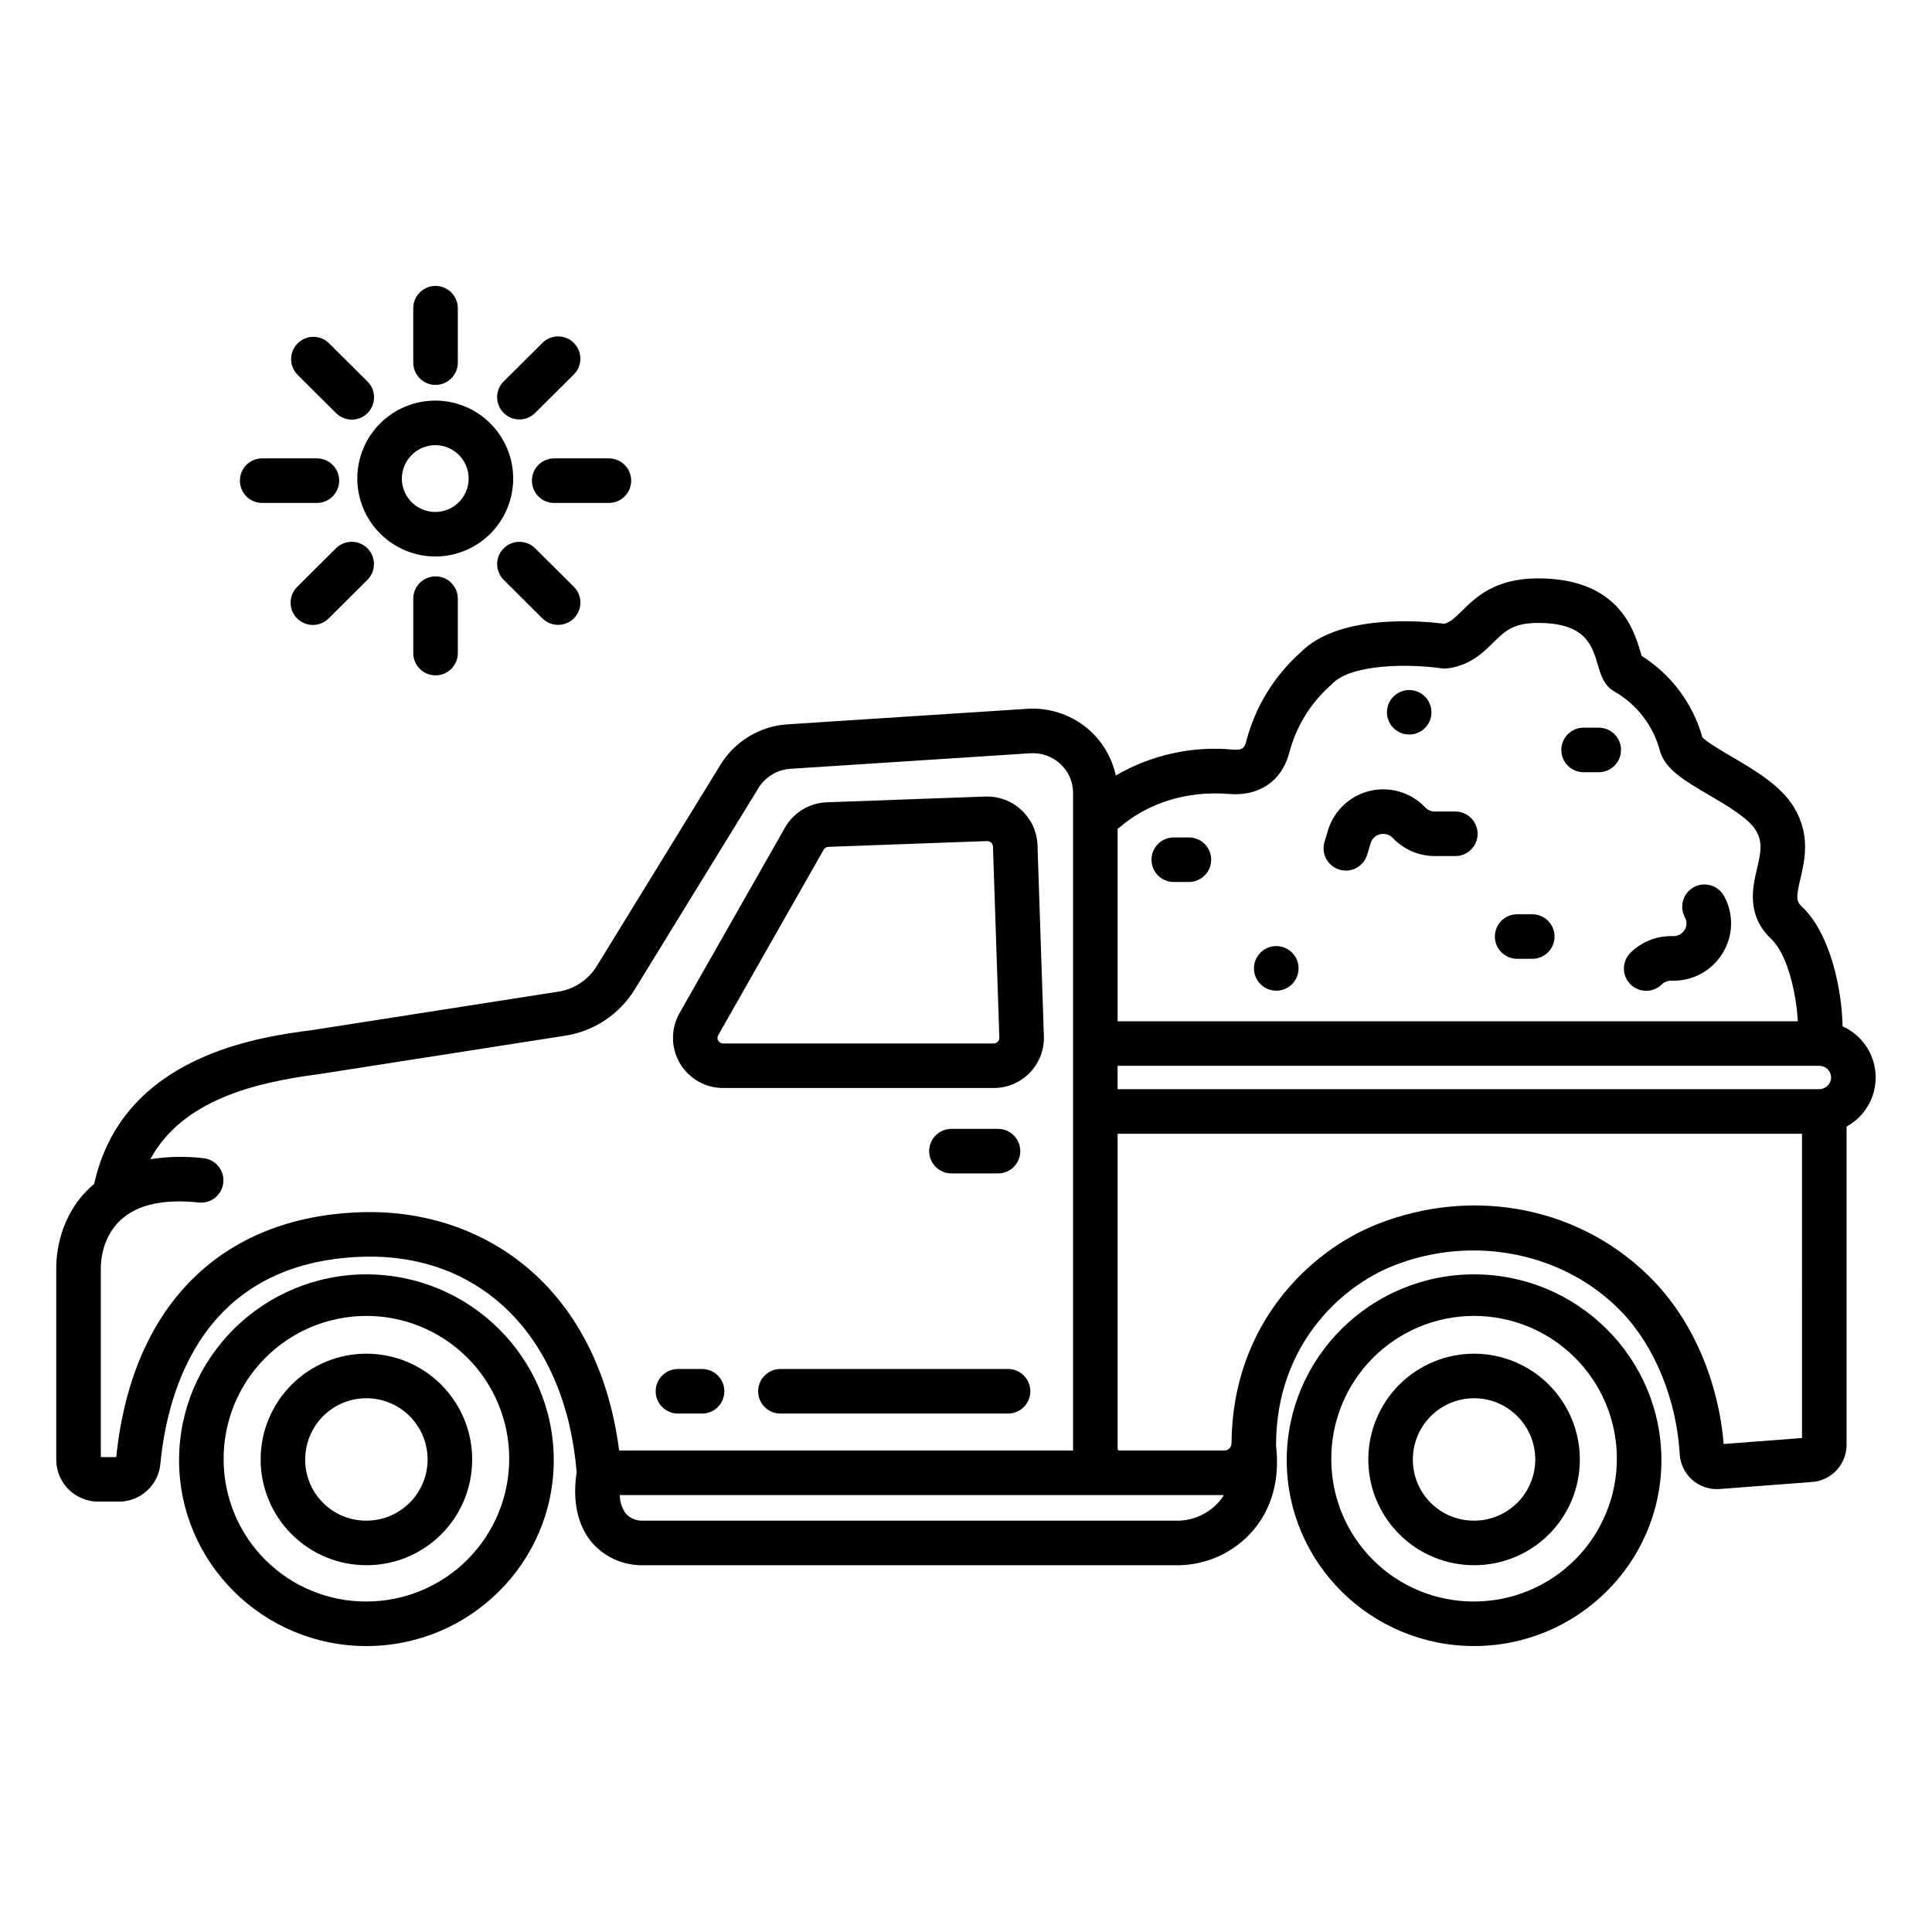 <?xml version="1.0" encoding="UTF-8"?>
<!-- Uploaded to: ICON Repo, www.iconrepo.com, Generator: ICON Repo Mixer Tools -->
<svg fill="#000000" width="800px" height="800px" version="1.1" viewBox="144 144 512 512" xmlns="http://www.w3.org/2000/svg">
 <g>
  <path d="m418.94 367.7c-0.426-7.258-6.555-12.852-13.82-12.609l-41.984 1.527c-4.609 0.156-8.812 2.688-11.105 6.691l-27.918 49.125c-2.367 4.121-2.352 9.188 0.035 13.297 2.387 4.106 6.785 6.625 11.539 6.606h71.617c3.633 0.012 7.117-1.469 9.637-4.09 2.516-2.625 3.856-6.164 3.695-9.797l-1.695-50.648v-0.102zm-10.496 52.348h-0.004c-0.297 0.312-0.707 0.488-1.137 0.484h-71.617c-0.559 0.02-1.082-0.273-1.352-0.766-0.273-0.449-0.262-1.016 0.023-1.461l27.918-49.125c0.27-0.457 0.758-0.742 1.289-0.758l41.984-1.527h0.059c0.789-0.012 1.461 0.582 1.535 1.371l1.691 50.621v0.098c0.023 0.395-0.121 0.777-0.395 1.059z"/>
  <path d="m408.48 454.97c3.262 0 5.906-2.644 5.906-5.906 0-3.258-2.644-5.902-5.906-5.902h-12.336c-3.262 0-5.906 2.644-5.906 5.902 0 3.262 2.644 5.906 5.906 5.906z"/>
  <path d="m330.06 506.8h-6.394c-3.262 0-5.906 2.644-5.906 5.902 0 3.262 2.644 5.906 5.906 5.906h6.394c3.262 0 5.902-2.644 5.902-5.906 0-3.258-2.641-5.902-5.902-5.902z"/>
  <path d="m411.14 506.8h-60.32c-3.258 0-5.902 2.644-5.902 5.902 0 3.262 2.644 5.906 5.902 5.906h60.32c3.262 0 5.906-2.644 5.906-5.906 0-3.258-2.644-5.902-5.906-5.902z"/>
  <path d="m584.29 530.97c0-27.16-22.273-49.25-49.648-49.25s-49.645 22.094-49.645 49.25c0 27.16 22.273 49.25 49.648 49.25 27.371 0 49.645-22.09 49.645-49.25zm-87.488 0h0.004c-0.109-10.059 3.797-19.746 10.848-26.922 7.047-7.172 16.664-11.246 26.727-11.316 10.059-0.07 19.73 3.867 26.879 10.941 7.152 7.074 11.191 16.707 11.227 26.766 0.035 10.059-3.938 19.719-11.039 26.844-7.098 7.125-16.746 11.133-26.805 11.133-9.977 0.039-19.566-3.879-26.66-10.898s-11.113-16.566-11.176-26.547z"/>
  <path d="m562.67 530.97c0.055-7.445-2.856-14.605-8.09-19.898-5.231-5.297-12.355-8.293-19.801-8.328-7.445-0.035-14.598 2.891-19.883 8.137-5.281 5.246-8.262 12.379-8.281 19.824-0.016 7.441 2.93 14.59 8.188 19.859 5.258 5.269 12.395 8.234 19.84 8.234 7.406 0.016 14.516-2.902 19.77-8.117 5.254-5.219 8.223-12.305 8.258-19.711zm-44.246 0c-0.051-4.312 1.613-8.469 4.633-11.551 3.019-3.082 7.141-4.836 11.453-4.871s8.465 1.648 11.531 4.68c3.07 3.031 4.805 7.16 4.824 11.473 0.016 4.316-1.684 8.457-4.727 11.516-3.047 3.055-7.18 4.773-11.496 4.773-4.273 0.02-8.379-1.652-11.422-4.656-3.039-3.004-4.766-7.09-4.797-11.363z"/>
  <path d="m290.75 530.97c0-27.16-22.273-49.25-49.648-49.25s-49.645 22.094-49.645 49.25c0 27.16 22.27 49.254 49.648 49.254 27.375 0 49.645-22.094 49.645-49.254zm-87.488 0h0.004c-0.105-10.059 3.797-19.746 10.848-26.922 7.051-7.172 16.668-11.246 26.727-11.316 10.059-0.07 19.73 3.867 26.883 10.941 7.148 7.074 11.188 16.707 11.223 26.766 0.035 10.059-3.934 19.719-11.035 26.844-7.102 7.125-16.746 11.133-26.805 11.133-9.98 0.039-19.57-3.879-26.664-10.898s-11.113-16.566-11.176-26.547z"/>
  <path d="m269.13 530.97c0.055-7.445-2.859-14.605-8.09-19.902-5.234-5.293-12.359-8.293-19.805-8.328-7.445-0.035-14.598 2.894-19.883 8.141-5.281 5.242-8.262 12.375-8.281 19.82-0.016 7.445 2.93 14.594 8.188 19.863 5.258 5.269 12.398 8.234 19.844 8.234 7.402 0.016 14.512-2.902 19.766-8.117 5.254-5.219 8.227-12.305 8.262-19.711zm-44.246 0h-0.004c-0.051-4.312 1.613-8.469 4.633-11.551s7.141-4.836 11.453-4.871c4.316-0.035 8.465 1.648 11.535 4.68 3.066 3.031 4.805 7.16 4.82 11.473 0.02 4.312-1.684 8.457-4.727 11.516-3.043 3.055-7.18 4.773-11.492 4.773-4.273 0.02-8.383-1.652-11.422-4.656-3.043-3.004-4.769-7.09-4.801-11.363z"/>
  <path d="m459.07 365.93h-4.008c-3.262 0-5.902 2.644-5.902 5.902 0 3.262 2.641 5.906 5.902 5.906h4.008c3.262 0 5.906-2.644 5.906-5.906 0-3.258-2.644-5.902-5.906-5.902z"/>
  <path d="m550.07 386.29h-4.008c-3.262 0-5.906 2.641-5.906 5.902 0 3.262 2.644 5.902 5.906 5.902h4.008c3.262 0 5.902-2.641 5.902-5.902 0-3.262-2.641-5.902-5.902-5.902z"/>
  <path d="m567.68 336.84h-4.008c-3.258 0-5.902 2.644-5.902 5.906 0 3.258 2.644 5.902 5.902 5.902h4.008c3.262 0 5.906-2.644 5.906-5.902 0-3.262-2.644-5.906-5.906-5.906z"/>
  <path d="m529.68 359.06h-5.434c-0.961 0.004-1.883-0.391-2.547-1.086-3.746-3.961-9.312-5.633-14.621-4.387-5.305 1.246-9.551 5.219-11.141 10.434l-0.906 3.012c-0.477 1.508-0.328 3.141 0.41 4.539 0.738 1.398 2.004 2.441 3.519 2.894 1.512 0.457 3.144 0.285 4.531-0.473 1.387-0.758 2.414-2.039 2.848-3.559l0.906-3.012c0.348-1.176 1.309-2.066 2.504-2.332 1.219-0.305 2.508 0.074 3.363 0.996 2.898 3.051 6.922 4.781 11.129 4.785h5.434c3.262 0 5.906-2.641 5.906-5.902 0-3.262-2.644-5.906-5.906-5.906z"/>
  <path d="m592.88 379.11c-2.863 1.562-3.918 5.148-2.356 8.012 0.582 1.039 0.547 2.316-0.09 3.324-0.656 1.062-1.836 1.688-3.082 1.641-4.207-0.141-8.289 1.457-11.281 4.418-2.289 2.297-2.293 6.016-0.012 8.32 2.285 2.305 6 2.336 8.324 0.066 0.688-0.672 1.621-1.035 2.582-1.004 2.695 0.102 5.367-0.516 7.746-1.789 2.375-1.273 4.371-3.16 5.777-5.461 1.414-2.262 2.195-4.863 2.266-7.531 0.07-2.668-0.574-5.305-1.867-7.641-1.559-2.859-5.144-3.914-8.008-2.356z"/>
  <path d="m482.23 394.72c-2.82 0-5.25 1.988-5.805 4.754-0.551 2.766 0.926 5.535 3.531 6.617s5.613 0.172 7.18-2.172c1.566-2.344 1.262-5.473-0.734-7.465-1.109-1.105-2.606-1.727-4.172-1.734z"/>
  <path d="m517.45 338.66c2.812 0 5.234-1.984 5.785-4.742 0.551-2.758-0.926-5.519-3.523-6.602-2.598-1.078-5.594-0.172-7.16 2.168-1.562 2.336-1.262 5.453 0.727 7.445 1.109 1.102 2.606 1.727 4.172 1.73z"/>
  <path d="m259.42 291.48c5.477-0.02 10.719-2.215 14.578-6.098 3.856-3.883 6.016-9.141 6.004-14.613-0.016-5.473-2.199-10.719-6.078-14.582-3.879-3.863-9.133-6.031-14.605-6.023-5.477 0.008-10.723 2.188-14.594 6.059-3.867 3.875-6.039 9.125-6.039 14.602 0.016 5.484 2.207 10.742 6.098 14.613 3.887 3.875 9.152 6.047 14.637 6.043zm0-29.508c3.574 0.031 6.777 2.207 8.121 5.516 1.348 3.309 0.57 7.106-1.969 9.621-2.535 2.512-6.336 3.258-9.633 1.883s-5.445-4.598-5.445-8.168c0.027-4.91 4.019-8.867 8.926-8.852z"/>
  <path d="m259.42 246c3.262 0 5.906-2.644 5.906-5.906v-14.418c0-3.262-2.644-5.906-5.906-5.906-3.258 0-5.902 2.644-5.902 5.906v14.418c0 3.262 2.644 5.906 5.902 5.906z"/>
  <path d="m253.52 302.65v14.426c0 3.258 2.644 5.902 5.902 5.902 3.262 0 5.906-2.644 5.906-5.902v-14.426c0-3.258-2.644-5.902-5.906-5.902-3.258 0-5.902 2.644-5.902 5.902z"/>
  <path d="m284.96 271.38c0 3.262 2.644 5.906 5.906 5.906h14.5-0.004c3.262 0 5.906-2.644 5.906-5.906s-2.644-5.902-5.906-5.902h-14.496c-3.262 0-5.906 2.641-5.906 5.902z"/>
  <path d="m213.48 277.28h14.5c3.262 0 5.902-2.644 5.902-5.906s-2.641-5.902-5.902-5.902h-14.5c-3.262 0-5.902 2.641-5.902 5.902s2.641 5.906 5.902 5.906z"/>
  <path d="m277.47 289.33c-2.301 2.309-2.289 6.047 0.02 8.348l10.254 10.199c2.312 2.297 6.051 2.289 8.352-0.023 2.297-2.312 2.289-6.051-0.023-8.348l-10.254-10.199c-2.309-2.301-6.047-2.289-8.348 0.023z"/>
  <path d="m233.03 253.45c1.109 1.121 2.617 1.75 4.188 1.754 1.574 0 3.086-0.625 4.195-1.742 1.109-1.113 1.727-2.629 1.719-4.203-0.012-1.57-0.648-3.078-1.773-4.18l-10.254-10.199c-2.324-2.199-5.981-2.141-8.238 0.129-2.258 2.269-2.297 5.93-0.082 8.242z"/>
  <path d="m233.03 289.3-10.246 10.199c-1.125 1.098-1.766 2.606-1.773 4.176-0.012 1.574 0.605 3.09 1.719 4.203 1.109 1.117 2.617 1.742 4.191 1.742 1.574-0.004 3.082-0.633 4.188-1.75l10.254-10.199c2.312-2.301 2.32-6.039 0.02-8.348-2.297-2.312-6.035-2.324-8.348-0.023z"/>
  <path d="m281.65 255.16c1.562 0.004 3.059-0.613 4.164-1.719l10.254-10.199c2.312-2.301 2.32-6.039 0.023-8.348-2.301-2.312-6.039-2.324-8.352-0.023l-10.254 10.199c-1.691 1.688-2.203 4.231-1.293 6.438 0.914 2.211 3.066 3.652 5.457 3.652z"/>
  <path d="m632.3 415.99c-0.145-9.172-2.996-24.371-10.793-31.738-1.504-1.418-1.555-2.375-0.395-7.305 1.16-4.93 2.742-11.656-1.688-19.012-3.481-5.769-10.449-9.855-16.598-13.461-2.656-1.559-6.621-3.883-7.676-5.09-2.516-8.934-8.25-16.617-16.098-21.57-0.098-0.312-0.195-0.66-0.285-0.957-1.727-5.859-5.769-19.582-27.16-19.582-11.441 0-16.504 4.992-20.207 8.637-2.004 1.969-3.086 2.984-4.641 3.383-5.535-0.703-27.785-2.785-38.004 7.516-7.086 6.289-12.137 14.543-14.512 23.715-0.41 1.508-0.789 2.352-3.566 2.121l0.004-0.004c-10.793-0.992-21.629 1.414-30.992 6.875-0.949-4.457-3.238-8.516-6.559-11.637-4.559-4.254-10.668-6.441-16.891-6.043l-63.547 4.117h0.004c-7.285 0.469-13.891 4.438-17.723 10.648l-32.812 53.402h-0.004c-2.32 3.781-6.234 6.305-10.641 6.859l-0.148 0.023-64.633 10.094c-13.961 1.82-50.262 6.633-57.789 40.797-0.238 0.195-0.48 0.395-0.711 0.602-8.66 7.773-9.328 18.379-9.328 21.453v51.008c0.012 6.137 4.984 11.102 11.121 11.102h5.422-0.004c5.723 0.031 10.52-4.312 11.055-10.008 1.918-19.93 11.438-53.559 53.629-54.883 31.539-0.977 53.715 21.402 56.691 57.094-1.461 9.637 1.344 15.422 4.012 18.598h-0.004c3.379 3.91 8.312 6.129 13.48 6.059h142.29c7.434-0.176 14.453-3.465 19.344-9.062 3.617-4.141 7.578-11.445 6.207-22.801 0-0.141 0.023-0.273 0.023-0.414 0.176-25.719 16.828-41.434 31.035-47.078 21.242-8.438 45.633-3.465 60.688 12.375 8.711 9.16 14.406 23.184 15.246 37.516v0.004c0.148 2.637 1.352 5.106 3.34 6.852 1.984 1.742 4.59 2.609 7.227 2.41l24.562-1.871v0.004c5.117-0.41 9.066-4.668 9.09-9.801v-84.391c3.246-1.777 5.711-4.703 6.91-8.203 1.199-3.504 1.047-7.328-0.43-10.723-1.473-3.394-4.164-6.117-7.543-7.629zm-192.12-52.293 0.457-0.395c7.734-6.637 18.059-9.793 29.078-8.891 7.957 0.652 13.91-3.383 15.922-10.793l0.004 0.004c1.77-6.938 5.57-13.184 10.914-17.945l0.117-0.098c0.137-0.117 0.27-0.242 0.395-0.375 5.106-5.312 20.484-5.324 28.973-4.086v-0.004c0.555 0.082 1.113 0.086 1.668 0.008 5.91-0.812 9.277-4.133 11.984-6.797 3.086-3.043 5.312-5.242 11.918-5.242 12.559 0 14.297 5.902 15.832 11.113 0.801 2.715 1.629 5.523 4.465 7.109h-0.004c5.918 3.398 10.227 9.02 11.977 15.613 1.344 4.922 6.477 7.934 12.977 11.742 4.691 2.75 10.527 6.172 12.457 9.375 1.859 3.082 1.355 5.754 0.309 10.207-1.152 4.894-2.894 12.293 3.777 18.598 2.547 2.406 4.746 7.477 6.027 13.902 0.52 2.606 0.859 5.246 1.023 7.902h-180.27zm-154.25 118.18c-12.164-11.281-28.535-17.184-46.176-16.629-37.207 1.172-60.848 24.809-64.945 64.891h-4.086v-50.312c0-1.305 0.262-8.035 5.41-12.664 4.418-3.969 11.344-5.477 20.594-4.484v0.004c3.227 0.316 6.106-2.023 6.453-5.246 0.344-3.223-1.973-6.121-5.191-6.496-4.707-0.562-9.469-0.473-14.152 0.262 8.48-15.672 27.711-20.328 44.504-22.52l0.148-0.02 64.641-10.094c7.906-1.031 14.926-5.582 19.094-12.379l32.812-53.402c1.824-2.949 4.965-4.828 8.426-5.047l63.547-4.117c2.965-0.207 5.883 0.836 8.047 2.875 2.125 1.965 3.328 4.727 3.32 7.621v173.84c0 0.148 0.016 0.289 0.023 0.434h-120.32c-2.484-19.316-10.074-35.324-22.141-46.516zm181.12 60.094c-2.656 3.023-6.43 4.836-10.449 5.016h-142.29c-1.684 0.066-3.309-0.609-4.449-1.844-1.043-1.434-1.609-3.164-1.609-4.938h160.09c-0.379 0.625-0.809 1.215-1.285 1.77zm154.5-16.879-20.762 1.582c-1.391-16.555-8.012-32.129-18.336-42.988-18.637-19.602-47.527-25.57-73.602-15.215-17.613 6.996-38.27 26.379-38.484 57.973h-0.004c0.012 0.508-0.18 1-0.531 1.367-0.355 0.367-0.84 0.574-1.348 0.582h-27.855c-0.117 0.004-0.23-0.043-0.316-0.121-0.082-0.082-0.133-0.195-0.133-0.312v-83.512h181.37zm4.551-92.453h-185.93v-6.191h185.93c1.723-0.023 3.137 1.355 3.16 3.078-0.027 1.727-1.434 3.113-3.16 3.117z"/>
 </g>
</svg>